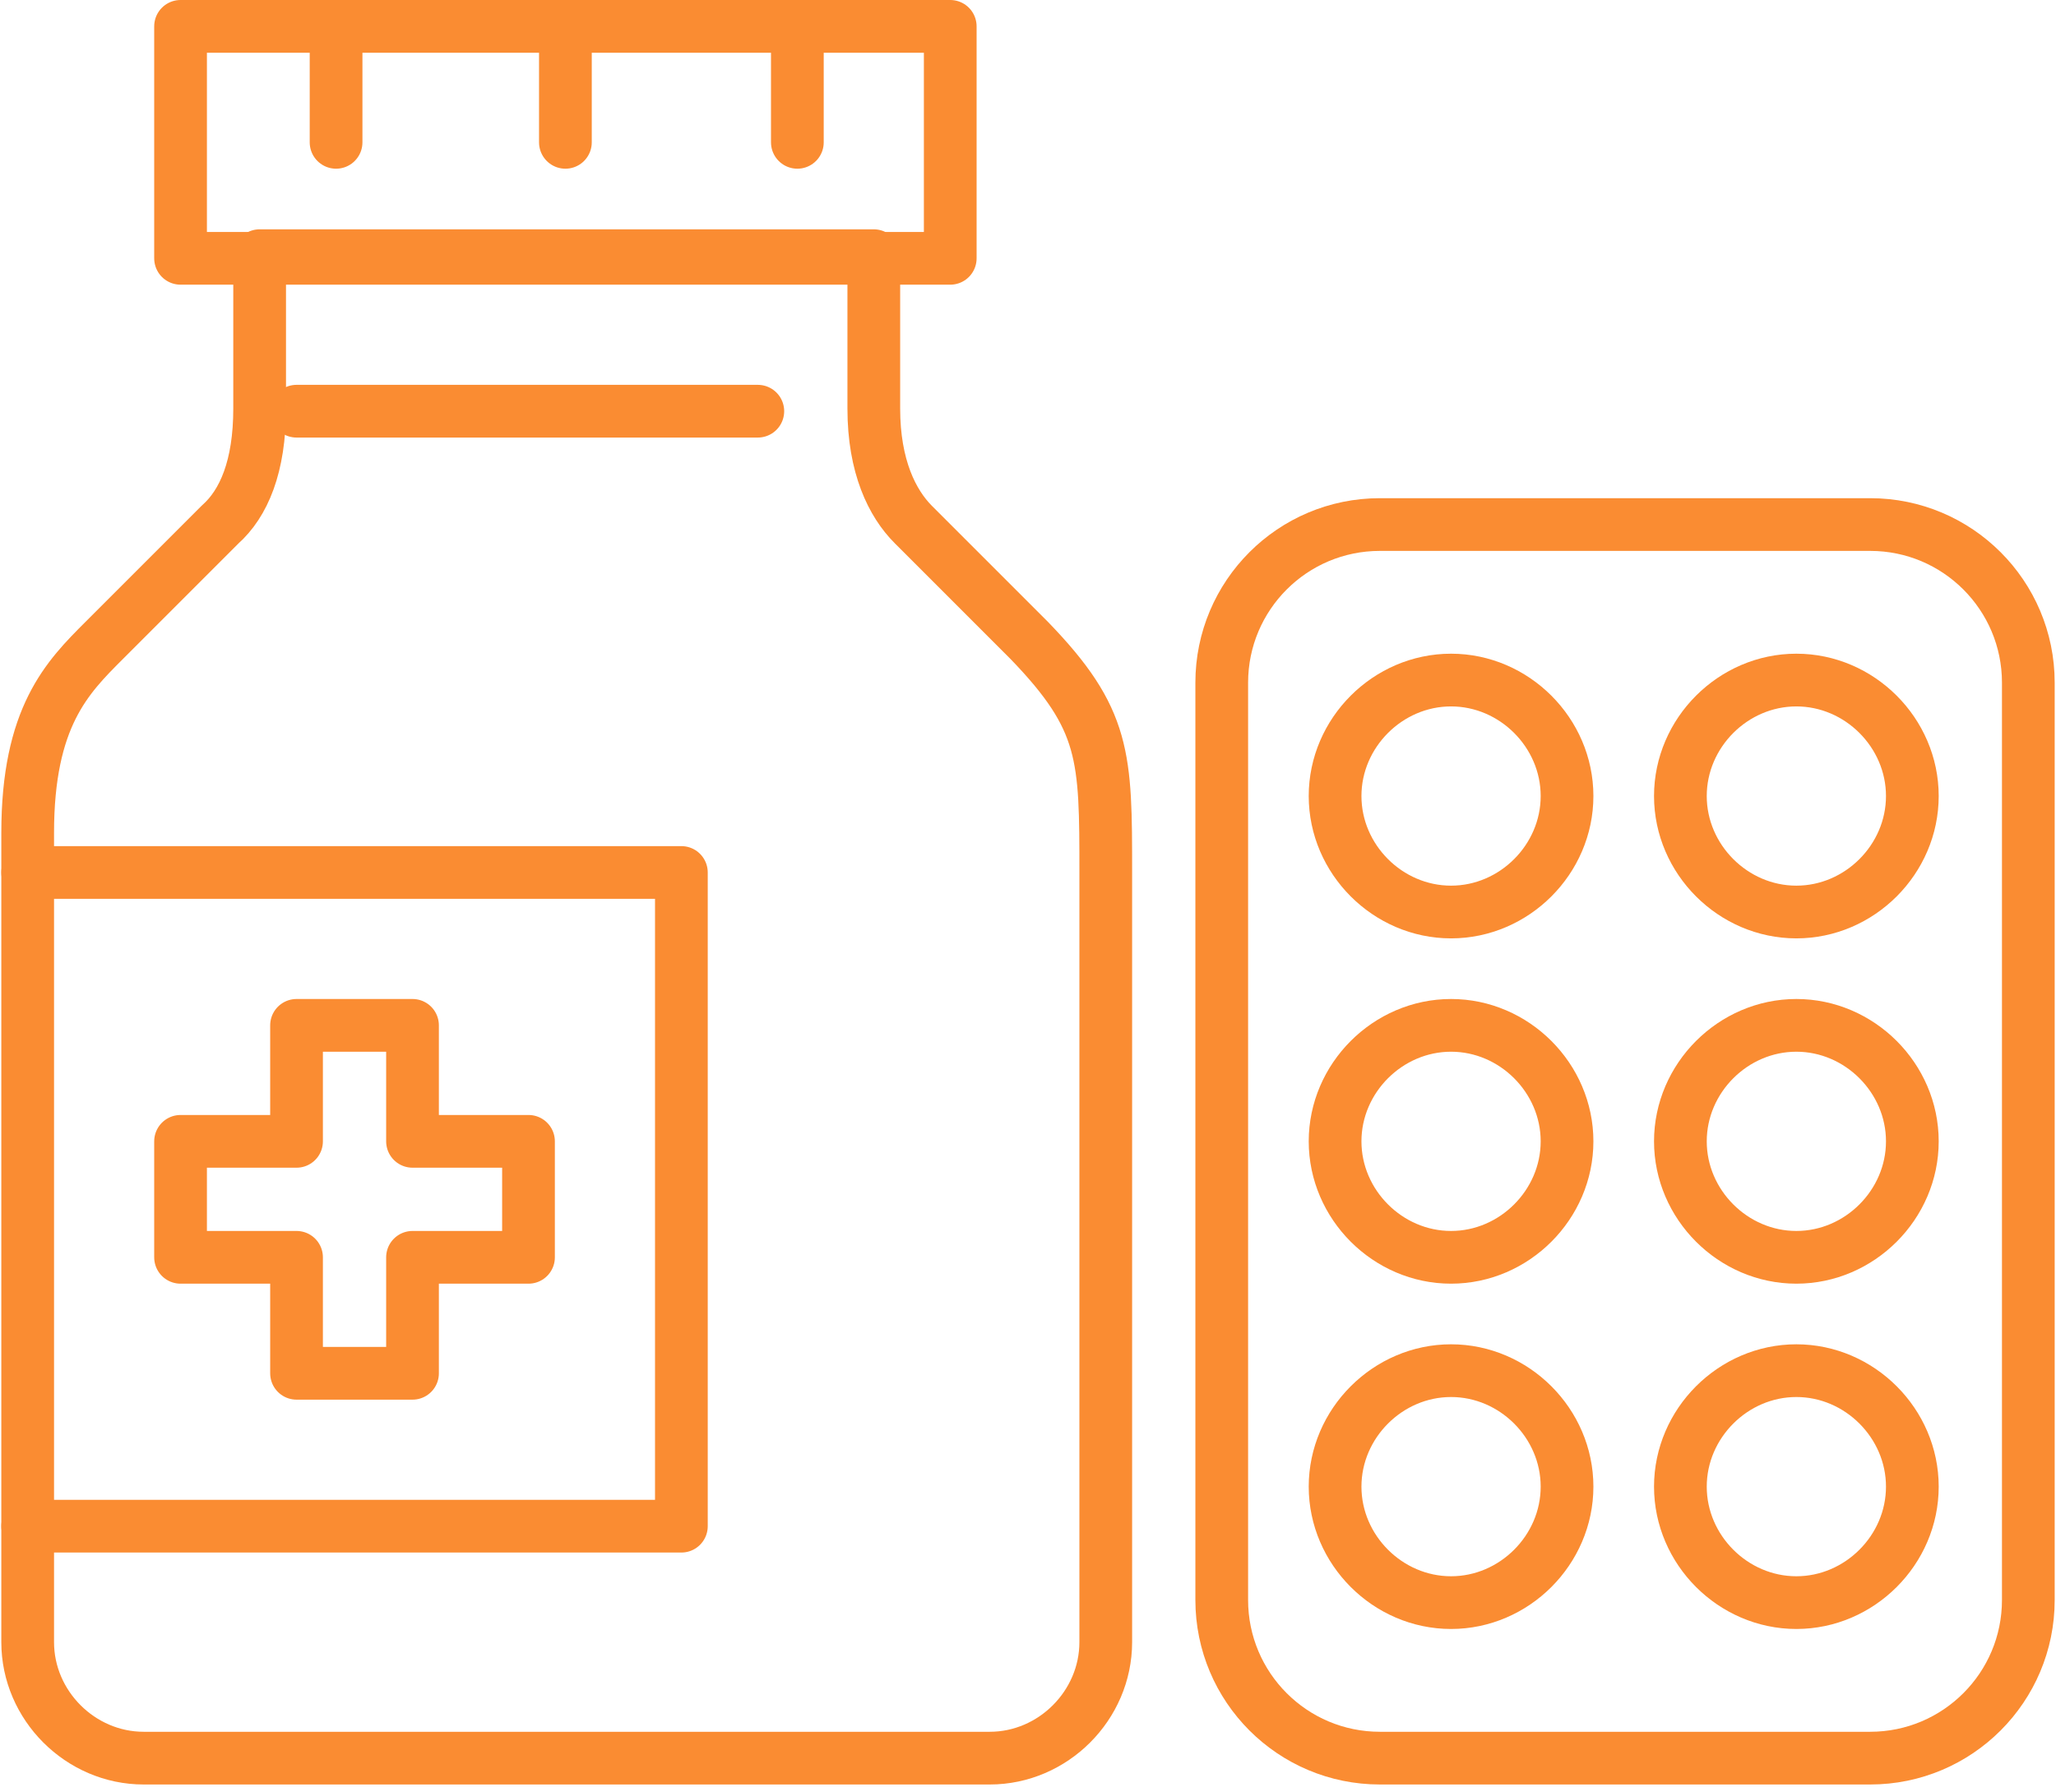 <svg width="78" height="68" viewBox="0 0 78 68" fill="none" xmlns="http://www.w3.org/2000/svg">
<g clip-path="url(#clip0_561_6727)">
<path d="M37.55 66.7C39.95 66.7 41.95 64.7 41.95 62.3V33.1C41.95 28.7 41.95 27.3 39.05 24.3L34.65 19.9C33.85 19.1 33.15 17.7 33.15 15.5V9.7H9.85V15.5C9.85 17.7 9.25 19.1 8.35 19.9L3.95 24.3C2.55 25.7 1.05 27.2 1.05 31.6V62.3C1.05 64.7 3.05 66.7 5.45 66.7H37.55Z" stroke="#FA8C32" stroke-width="2" stroke-linecap="round" stroke-linejoin="round"/>
<path d="M1.05 33.1H25.85V57.9H1.05" stroke="#FA8C32" stroke-width="2" stroke-linecap="round" stroke-linejoin="round"/>
<path d="M36.05 1H6.85V9.8H36.05V1Z" stroke="#FA8C32" stroke-width="2" stroke-linecap="round" stroke-linejoin="round"/>
<path d="M11.25 15.6H28.75" stroke="#FA8C32" stroke-width="2" stroke-linecap="round" stroke-linejoin="round"/>
<path d="M15.65 43.3V38.9H11.25V43.3H6.85V47.7H11.25V52.1H15.65V47.7H20.05V43.3H15.65Z" stroke="#FA8C32" stroke-width="2" stroke-linecap="round" stroke-linejoin="round"/>
<path d="M12.75 1V5.4" stroke="#FA8C32" stroke-width="2" stroke-linecap="round" stroke-linejoin="round"/>
<path d="M21.45 1V5.4" stroke="#FA8C32" stroke-width="2" stroke-linecap="round" stroke-linejoin="round"/>
<path d="M30.25 1V5.4" stroke="#FA8C32" stroke-width="2" stroke-linecap="round" stroke-linejoin="round"/>
<path d="M68.15 47.7C70.55 47.7 72.55 45.7 72.55 43.3C72.55 40.9 70.55 38.9 68.15 38.9C65.75 38.9 63.75 40.9 63.75 43.3C63.75 45.7 65.75 47.7 68.15 47.7Z" stroke="#FA8C32" stroke-width="2" stroke-linecap="round" stroke-linejoin="round"/>
<path d="M55.05 47.7C57.45 47.7 59.45 45.7 59.45 43.3C59.45 40.9 57.45 38.9 55.05 38.9C52.65 38.9 50.65 40.9 50.65 43.3C50.65 45.7 52.65 47.7 55.05 47.7Z" stroke="#FA8C32" stroke-width="2" stroke-linecap="round" stroke-linejoin="round"/>
<path d="M55.05 34.6C57.45 34.6 59.45 32.6 59.45 30.2C59.45 27.8 57.45 25.8 55.05 25.8C52.65 25.8 50.65 27.8 50.65 30.2C50.65 32.6 52.65 34.6 55.05 34.6Z" stroke="#FA8C32" stroke-width="2" stroke-linecap="round" stroke-linejoin="round"/>
<path d="M68.15 34.6C70.55 34.6 72.55 32.6 72.55 30.2C72.55 27.8 70.55 25.8 68.15 25.8C65.75 25.8 63.75 27.8 63.75 30.2C63.75 32.6 65.75 34.6 68.15 34.6Z" stroke="#FA8C32" stroke-width="2" stroke-linecap="round" stroke-linejoin="round"/>
<path d="M68.15 60.8C70.55 60.8 72.55 58.8 72.55 56.4C72.55 54 70.55 52 68.15 52C65.75 52 63.75 54 63.75 56.4C63.75 58.8 65.75 60.8 68.15 60.8Z" stroke="#FA8C32" stroke-width="2" stroke-linecap="round" stroke-linejoin="round"/>
<path d="M55.05 60.8C57.45 60.8 59.45 58.8 59.45 56.4C59.45 54 57.45 52 55.05 52C52.65 52 50.65 54 50.65 56.4C50.65 58.8 52.65 60.8 55.05 60.8Z" stroke="#FA8C32" stroke-width="2" stroke-linecap="round" stroke-linejoin="round"/>
<path d="M70.95 19.9H52.35C49.036 19.9 46.35 22.586 46.35 25.9V60.7C46.35 64.014 49.036 66.7 52.35 66.7H70.95C74.264 66.7 76.95 64.014 76.95 60.7V25.9C76.95 22.586 74.264 19.9 70.95 19.9Z" stroke="#FA8C32" stroke-width="2" stroke-linecap="round" stroke-linejoin="round"/>
</g>
<defs>
<clipPath id="clip0_561_6727">
<rect width="77.9" height="67.7" fill="white" transform="translate(0.05)"/>
</clipPath>
</defs>
</svg>
